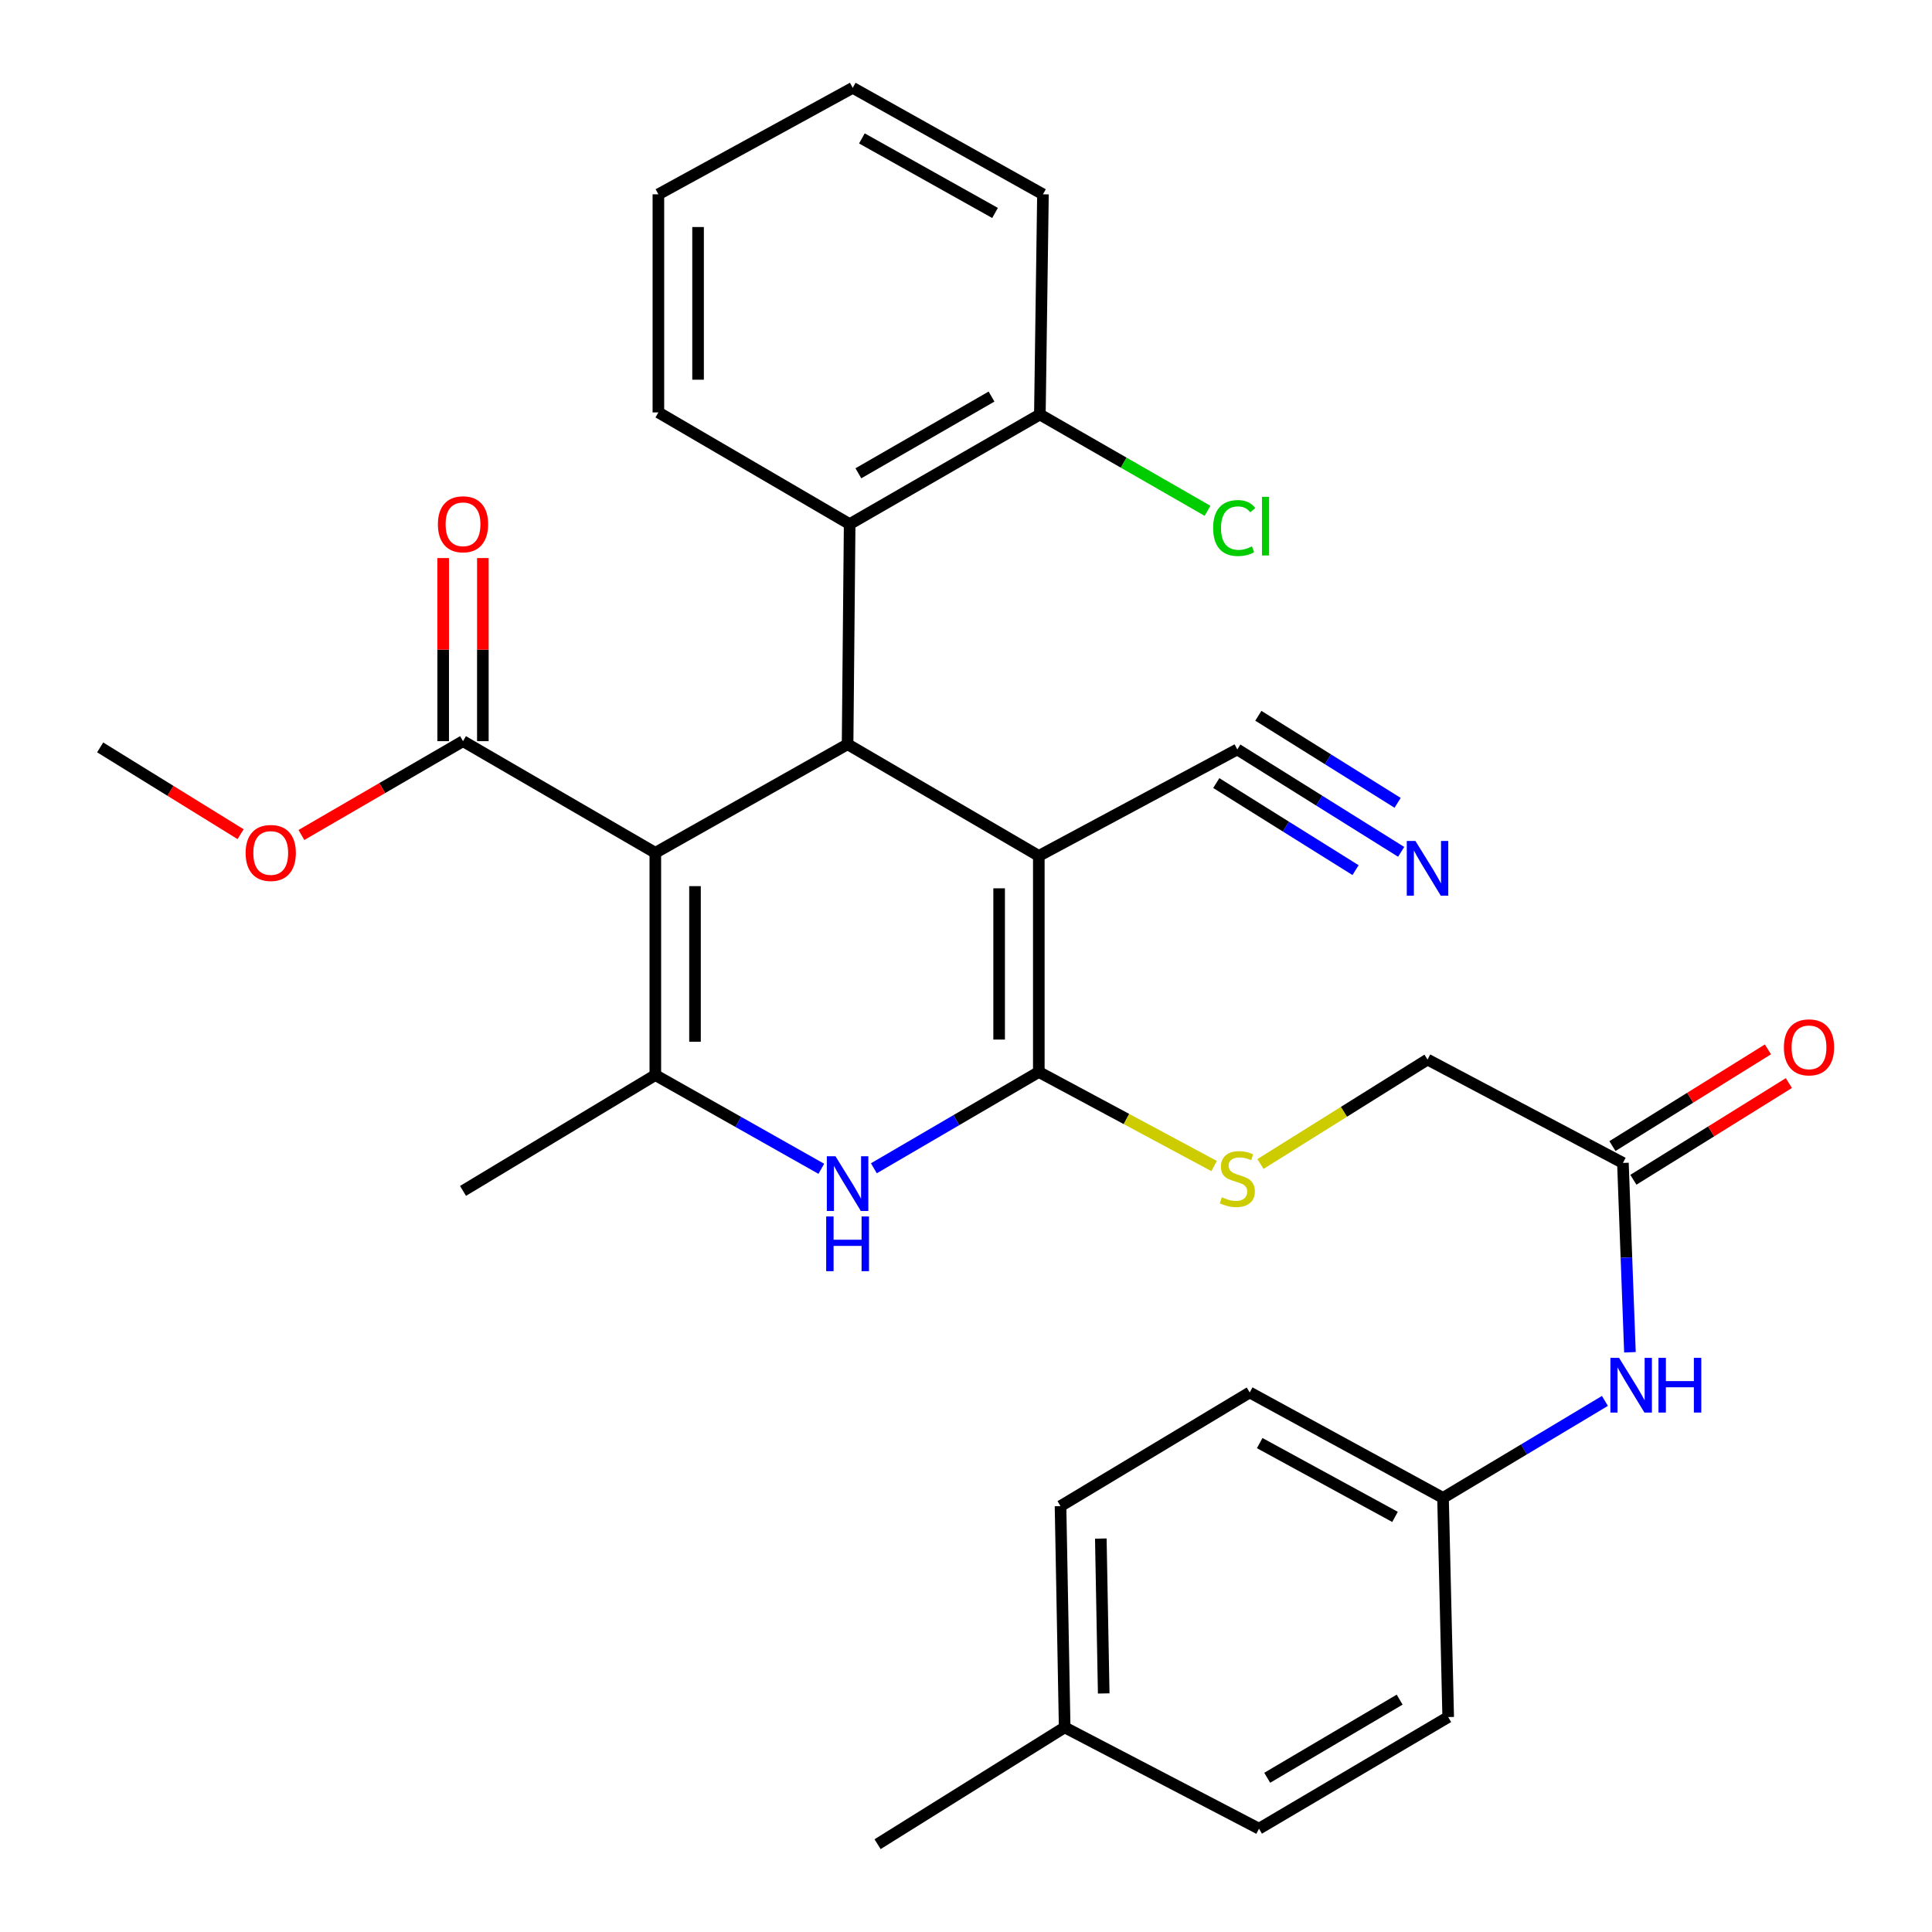 <?xml version='1.0' encoding='iso-8859-1'?>
<svg version='1.1' baseProfile='full'
              xmlns='http://www.w3.org/2000/svg'
                      xmlns:rdkit='http://www.rdkit.org/xml'
                      xmlns:xlink='http://www.w3.org/1999/xlink'
                  xml:space='preserve'
width='1000px' height='1000px' viewBox='0 0 1000 1000'>
<!-- END OF HEADER -->
<rect style='opacity:1.0;fill:#FFFFFF;stroke:none' width='1000' height='1000' x='0' y='0'> </rect>
<path class='bond-2' d='M 339.195,441.412 L 438.709,385.231' style='fill:none;fill-rule:evenodd;stroke:#000000;stroke-width:6px;stroke-linecap:butt;stroke-linejoin:miter;stroke-opacity:1' />
<path class='bond-3' d='M 339.195,441.412 L 339.195,556.455' style='fill:none;fill-rule:evenodd;stroke:#000000;stroke-width:6px;stroke-linecap:butt;stroke-linejoin:miter;stroke-opacity:1' />
<path class='bond-3' d='M 359.732,458.668 L 359.732,539.198' style='fill:none;fill-rule:evenodd;stroke:#000000;stroke-width:6px;stroke-linecap:butt;stroke-linejoin:miter;stroke-opacity:1' />
<path class='bond-5' d='M 339.195,441.412 L 239.658,383.622' style='fill:none;fill-rule:evenodd;stroke:#000000;stroke-width:6px;stroke-linecap:butt;stroke-linejoin:miter;stroke-opacity:1' />
<path class='bond-0' d='M 537.687,443.021 L 438.709,385.231' style='fill:none;fill-rule:evenodd;stroke:#000000;stroke-width:6px;stroke-linecap:butt;stroke-linejoin:miter;stroke-opacity:1' />
<path class='bond-7' d='M 537.687,443.021 L 640.43,387.901' style='fill:none;fill-rule:evenodd;stroke:#000000;stroke-width:6px;stroke-linecap:butt;stroke-linejoin:miter;stroke-opacity:1' />
<path class='bond-31' d='M 537.687,443.021 L 537.687,554.857' style='fill:none;fill-rule:evenodd;stroke:#000000;stroke-width:6px;stroke-linecap:butt;stroke-linejoin:miter;stroke-opacity:1' />
<path class='bond-31' d='M 517.15,459.796 L 517.15,538.082' style='fill:none;fill-rule:evenodd;stroke:#000000;stroke-width:6px;stroke-linecap:butt;stroke-linejoin:miter;stroke-opacity:1' />
<path class='bond-1' d='M 537.687,554.857 L 495.001,579.78' style='fill:none;fill-rule:evenodd;stroke:#000000;stroke-width:6px;stroke-linecap:butt;stroke-linejoin:miter;stroke-opacity:1' />
<path class='bond-1' d='M 495.001,579.78 L 452.314,604.703' style='fill:none;fill-rule:evenodd;stroke:#0000FF;stroke-width:6px;stroke-linecap:butt;stroke-linejoin:miter;stroke-opacity:1' />
<path class='bond-8' d='M 537.687,554.857 L 583.061,579.199' style='fill:none;fill-rule:evenodd;stroke:#000000;stroke-width:6px;stroke-linecap:butt;stroke-linejoin:miter;stroke-opacity:1' />
<path class='bond-8' d='M 583.061,579.199 L 628.435,603.542' style='fill:none;fill-rule:evenodd;stroke:#CCCC00;stroke-width:6px;stroke-linecap:butt;stroke-linejoin:miter;stroke-opacity:1' />
<path class='bond-6' d='M 438.709,385.231 L 439.781,271.284' style='fill:none;fill-rule:evenodd;stroke:#000000;stroke-width:6px;stroke-linecap:butt;stroke-linejoin:miter;stroke-opacity:1' />
<path class='bond-4' d='M 339.195,556.455 L 382.153,580.712' style='fill:none;fill-rule:evenodd;stroke:#000000;stroke-width:6px;stroke-linecap:butt;stroke-linejoin:miter;stroke-opacity:1' />
<path class='bond-4' d='M 382.153,580.712 L 425.112,604.969' style='fill:none;fill-rule:evenodd;stroke:#0000FF;stroke-width:6px;stroke-linecap:butt;stroke-linejoin:miter;stroke-opacity:1' />
<path class='bond-18' d='M 339.195,556.455 L 239.658,616.412' style='fill:none;fill-rule:evenodd;stroke:#000000;stroke-width:6px;stroke-linecap:butt;stroke-linejoin:miter;stroke-opacity:1' />
<path class='bond-13' d='M 249.926,383.622 L 249.926,336.237' style='fill:none;fill-rule:evenodd;stroke:#000000;stroke-width:6px;stroke-linecap:butt;stroke-linejoin:miter;stroke-opacity:1' />
<path class='bond-13' d='M 249.926,336.237 L 249.926,288.852' style='fill:none;fill-rule:evenodd;stroke:#FF0000;stroke-width:6px;stroke-linecap:butt;stroke-linejoin:miter;stroke-opacity:1' />
<path class='bond-13' d='M 229.389,383.622 L 229.389,336.237' style='fill:none;fill-rule:evenodd;stroke:#000000;stroke-width:6px;stroke-linecap:butt;stroke-linejoin:miter;stroke-opacity:1' />
<path class='bond-13' d='M 229.389,336.237 L 229.389,288.852' style='fill:none;fill-rule:evenodd;stroke:#FF0000;stroke-width:6px;stroke-linecap:butt;stroke-linejoin:miter;stroke-opacity:1' />
<path class='bond-17' d='M 239.658,383.622 L 197.834,407.908' style='fill:none;fill-rule:evenodd;stroke:#000000;stroke-width:6px;stroke-linecap:butt;stroke-linejoin:miter;stroke-opacity:1' />
<path class='bond-17' d='M 197.834,407.908 L 156.009,432.193' style='fill:none;fill-rule:evenodd;stroke:#FF0000;stroke-width:6px;stroke-linecap:butt;stroke-linejoin:miter;stroke-opacity:1' />
<path class='bond-12' d='M 439.781,271.284 L 538.234,214.544' style='fill:none;fill-rule:evenodd;stroke:#000000;stroke-width:6px;stroke-linecap:butt;stroke-linejoin:miter;stroke-opacity:1' />
<path class='bond-12' d='M 444.295,244.979 L 513.212,205.261' style='fill:none;fill-rule:evenodd;stroke:#000000;stroke-width:6px;stroke-linecap:butt;stroke-linejoin:miter;stroke-opacity:1' />
<path class='bond-25' d='M 439.781,271.284 L 340.781,213.472' style='fill:none;fill-rule:evenodd;stroke:#000000;stroke-width:6px;stroke-linecap:butt;stroke-linejoin:miter;stroke-opacity:1' />
<path class='bond-9' d='M 640.43,387.901 L 682.835,414.409' style='fill:none;fill-rule:evenodd;stroke:#000000;stroke-width:6px;stroke-linecap:butt;stroke-linejoin:miter;stroke-opacity:1' />
<path class='bond-9' d='M 682.835,414.409 L 725.24,440.916' style='fill:none;fill-rule:evenodd;stroke:#0000FF;stroke-width:6px;stroke-linecap:butt;stroke-linejoin:miter;stroke-opacity:1' />
<path class='bond-9' d='M 629.544,405.316 L 665.588,427.847' style='fill:none;fill-rule:evenodd;stroke:#000000;stroke-width:6px;stroke-linecap:butt;stroke-linejoin:miter;stroke-opacity:1' />
<path class='bond-9' d='M 665.588,427.847 L 701.633,450.379' style='fill:none;fill-rule:evenodd;stroke:#0000FF;stroke-width:6px;stroke-linecap:butt;stroke-linejoin:miter;stroke-opacity:1' />
<path class='bond-9' d='M 651.316,370.486 L 687.36,393.018' style='fill:none;fill-rule:evenodd;stroke:#000000;stroke-width:6px;stroke-linecap:butt;stroke-linejoin:miter;stroke-opacity:1' />
<path class='bond-9' d='M 687.36,393.018 L 723.405,415.549' style='fill:none;fill-rule:evenodd;stroke:#0000FF;stroke-width:6px;stroke-linecap:butt;stroke-linejoin:miter;stroke-opacity:1' />
<path class='bond-15' d='M 652.413,602.485 L 695.648,575.454' style='fill:none;fill-rule:evenodd;stroke:#CCCC00;stroke-width:6px;stroke-linecap:butt;stroke-linejoin:miter;stroke-opacity:1' />
<path class='bond-15' d='M 695.648,575.454 L 738.883,548.422' style='fill:none;fill-rule:evenodd;stroke:#000000;stroke-width:6px;stroke-linecap:butt;stroke-linejoin:miter;stroke-opacity:1' />
<path class='bond-10' d='M 840.017,601.933 L 738.883,548.422' style='fill:none;fill-rule:evenodd;stroke:#000000;stroke-width:6px;stroke-linecap:butt;stroke-linejoin:miter;stroke-opacity:1' />
<path class='bond-11' d='M 840.017,601.933 L 841.835,650.935' style='fill:none;fill-rule:evenodd;stroke:#000000;stroke-width:6px;stroke-linecap:butt;stroke-linejoin:miter;stroke-opacity:1' />
<path class='bond-11' d='M 841.835,650.935 L 843.653,699.938' style='fill:none;fill-rule:evenodd;stroke:#0000FF;stroke-width:6px;stroke-linecap:butt;stroke-linejoin:miter;stroke-opacity:1' />
<path class='bond-14' d='M 845.441,610.652 L 885.683,585.622' style='fill:none;fill-rule:evenodd;stroke:#000000;stroke-width:6px;stroke-linecap:butt;stroke-linejoin:miter;stroke-opacity:1' />
<path class='bond-14' d='M 885.683,585.622 L 925.925,560.591' style='fill:none;fill-rule:evenodd;stroke:#FF0000;stroke-width:6px;stroke-linecap:butt;stroke-linejoin:miter;stroke-opacity:1' />
<path class='bond-14' d='M 834.594,593.214 L 874.836,568.183' style='fill:none;fill-rule:evenodd;stroke:#000000;stroke-width:6px;stroke-linecap:butt;stroke-linejoin:miter;stroke-opacity:1' />
<path class='bond-14' d='M 874.836,568.183 L 915.077,543.152' style='fill:none;fill-rule:evenodd;stroke:#FF0000;stroke-width:6px;stroke-linecap:butt;stroke-linejoin:miter;stroke-opacity:1' />
<path class='bond-16' d='M 830.707,725.108 L 788.805,750.205' style='fill:none;fill-rule:evenodd;stroke:#0000FF;stroke-width:6px;stroke-linecap:butt;stroke-linejoin:miter;stroke-opacity:1' />
<path class='bond-16' d='M 788.805,750.205 L 746.904,775.301' style='fill:none;fill-rule:evenodd;stroke:#000000;stroke-width:6px;stroke-linecap:butt;stroke-linejoin:miter;stroke-opacity:1' />
<path class='bond-19' d='M 538.234,214.544 L 581.623,239.469' style='fill:none;fill-rule:evenodd;stroke:#000000;stroke-width:6px;stroke-linecap:butt;stroke-linejoin:miter;stroke-opacity:1' />
<path class='bond-19' d='M 581.623,239.469 L 625.012,264.394' style='fill:none;fill-rule:evenodd;stroke:#00CC00;stroke-width:6px;stroke-linecap:butt;stroke-linejoin:miter;stroke-opacity:1' />
<path class='bond-26' d='M 538.234,214.544 L 539.832,100.574' style='fill:none;fill-rule:evenodd;stroke:#000000;stroke-width:6px;stroke-linecap:butt;stroke-linejoin:miter;stroke-opacity:1' />
<path class='bond-21' d='M 746.904,775.301 L 749.585,888.747' style='fill:none;fill-rule:evenodd;stroke:#000000;stroke-width:6px;stroke-linecap:butt;stroke-linejoin:miter;stroke-opacity:1' />
<path class='bond-22' d='M 746.904,775.301 L 646.842,720.729' style='fill:none;fill-rule:evenodd;stroke:#000000;stroke-width:6px;stroke-linecap:butt;stroke-linejoin:miter;stroke-opacity:1' />
<path class='bond-22' d='M 722.061,785.146 L 652.018,746.945' style='fill:none;fill-rule:evenodd;stroke:#000000;stroke-width:6px;stroke-linecap:butt;stroke-linejoin:miter;stroke-opacity:1' />
<path class='bond-28' d='M 124.537,431.775 L 88.191,409.313' style='fill:none;fill-rule:evenodd;stroke:#FF0000;stroke-width:6px;stroke-linecap:butt;stroke-linejoin:miter;stroke-opacity:1' />
<path class='bond-28' d='M 88.191,409.313 L 51.845,386.851' style='fill:none;fill-rule:evenodd;stroke:#000000;stroke-width:6px;stroke-linecap:butt;stroke-linejoin:miter;stroke-opacity:1' />
<path class='bond-20' d='M 551.07,894.086 L 548.925,779.568' style='fill:none;fill-rule:evenodd;stroke:#000000;stroke-width:6px;stroke-linecap:butt;stroke-linejoin:miter;stroke-opacity:1' />
<path class='bond-20' d='M 571.282,876.524 L 569.781,796.361' style='fill:none;fill-rule:evenodd;stroke:#000000;stroke-width:6px;stroke-linecap:butt;stroke-linejoin:miter;stroke-opacity:1' />
<path class='bond-27' d='M 551.07,894.086 L 454.237,954.545' style='fill:none;fill-rule:evenodd;stroke:#000000;stroke-width:6px;stroke-linecap:butt;stroke-linejoin:miter;stroke-opacity:1' />
<path class='bond-33' d='M 551.07,894.086 L 651.657,946.525' style='fill:none;fill-rule:evenodd;stroke:#000000;stroke-width:6px;stroke-linecap:butt;stroke-linejoin:miter;stroke-opacity:1' />
<path class='bond-24' d='M 749.585,888.747 L 651.657,946.525' style='fill:none;fill-rule:evenodd;stroke:#000000;stroke-width:6px;stroke-linecap:butt;stroke-linejoin:miter;stroke-opacity:1' />
<path class='bond-24' d='M 724.46,879.725 L 655.91,920.17' style='fill:none;fill-rule:evenodd;stroke:#000000;stroke-width:6px;stroke-linecap:butt;stroke-linejoin:miter;stroke-opacity:1' />
<path class='bond-23' d='M 646.842,720.729 L 548.925,779.568' style='fill:none;fill-rule:evenodd;stroke:#000000;stroke-width:6px;stroke-linecap:butt;stroke-linejoin:miter;stroke-opacity:1' />
<path class='bond-29' d='M 340.781,213.472 L 340.781,100.574' style='fill:none;fill-rule:evenodd;stroke:#000000;stroke-width:6px;stroke-linecap:butt;stroke-linejoin:miter;stroke-opacity:1' />
<path class='bond-29' d='M 361.318,196.537 L 361.318,117.509' style='fill:none;fill-rule:evenodd;stroke:#000000;stroke-width:6px;stroke-linecap:butt;stroke-linejoin:miter;stroke-opacity:1' />
<path class='bond-32' d='M 539.832,100.574 L 441.379,45.455' style='fill:none;fill-rule:evenodd;stroke:#000000;stroke-width:6px;stroke-linecap:butt;stroke-linejoin:miter;stroke-opacity:1' />
<path class='bond-32' d='M 515.031,110.226 L 446.114,71.642' style='fill:none;fill-rule:evenodd;stroke:#000000;stroke-width:6px;stroke-linecap:butt;stroke-linejoin:miter;stroke-opacity:1' />
<path class='bond-30' d='M 340.781,100.574 L 441.379,45.455' style='fill:none;fill-rule:evenodd;stroke:#000000;stroke-width:6px;stroke-linecap:butt;stroke-linejoin:miter;stroke-opacity:1' />
<path  class='atom-5' d='M 432.449 598.487
L 441.729 613.487
Q 442.649 614.967, 444.129 617.647
Q 445.609 620.327, 445.689 620.487
L 445.689 598.487
L 449.449 598.487
L 449.449 626.807
L 445.569 626.807
L 435.609 610.407
Q 434.449 608.487, 433.209 606.287
Q 432.009 604.087, 431.649 603.407
L 431.649 626.807
L 427.969 626.807
L 427.969 598.487
L 432.449 598.487
' fill='#0000FF'/>
<path  class='atom-5' d='M 427.629 629.639
L 431.469 629.639
L 431.469 641.679
L 445.949 641.679
L 445.949 629.639
L 449.789 629.639
L 449.789 657.959
L 445.949 657.959
L 445.949 644.879
L 431.469 644.879
L 431.469 657.959
L 427.629 657.959
L 427.629 629.639
' fill='#0000FF'/>
<path  class='atom-9' d='M 632.43 619.697
Q 632.75 619.817, 634.07 620.377
Q 635.39 620.937, 636.83 621.297
Q 638.31 621.617, 639.75 621.617
Q 642.43 621.617, 643.99 620.337
Q 645.55 619.017, 645.55 616.737
Q 645.55 615.177, 644.75 614.217
Q 643.99 613.257, 642.79 612.737
Q 641.59 612.217, 639.59 611.617
Q 637.07 610.857, 635.55 610.137
Q 634.07 609.417, 632.99 607.897
Q 631.95 606.377, 631.95 603.817
Q 631.95 600.257, 634.35 598.057
Q 636.79 595.857, 641.59 595.857
Q 644.87 595.857, 648.59 597.417
L 647.67 600.497
Q 644.27 599.097, 641.71 599.097
Q 638.95 599.097, 637.43 600.257
Q 635.91 601.377, 635.95 603.337
Q 635.95 604.857, 636.71 605.777
Q 637.51 606.697, 638.63 607.217
Q 639.79 607.737, 641.71 608.337
Q 644.27 609.137, 645.79 609.937
Q 647.31 610.737, 648.39 612.377
Q 649.51 613.977, 649.51 616.737
Q 649.51 620.657, 646.87 622.777
Q 644.27 624.857, 639.91 624.857
Q 637.39 624.857, 635.47 624.297
Q 633.59 623.777, 631.35 622.857
L 632.43 619.697
' fill='#CCCC00'/>
<path  class='atom-10' d='M 732.623 435.284
L 741.903 450.284
Q 742.823 451.764, 744.303 454.444
Q 745.783 457.124, 745.863 457.284
L 745.863 435.284
L 749.623 435.284
L 749.623 463.604
L 745.743 463.604
L 735.783 447.204
Q 734.623 445.284, 733.383 443.084
Q 732.183 440.884, 731.823 440.204
L 731.823 463.604
L 728.143 463.604
L 728.143 435.284
L 732.623 435.284
' fill='#0000FF'/>
<path  class='atom-12' d='M 838.025 702.816
L 847.305 717.816
Q 848.225 719.296, 849.705 721.976
Q 851.185 724.656, 851.265 724.816
L 851.265 702.816
L 855.025 702.816
L 855.025 731.136
L 851.145 731.136
L 841.185 714.736
Q 840.025 712.816, 838.785 710.616
Q 837.585 708.416, 837.225 707.736
L 837.225 731.136
L 833.545 731.136
L 833.545 702.816
L 838.025 702.816
' fill='#0000FF'/>
<path  class='atom-12' d='M 858.425 702.816
L 862.265 702.816
L 862.265 714.856
L 876.745 714.856
L 876.745 702.816
L 880.585 702.816
L 880.585 731.136
L 876.745 731.136
L 876.745 718.056
L 862.265 718.056
L 862.265 731.136
L 858.425 731.136
L 858.425 702.816
' fill='#0000FF'/>
<path  class='atom-14' d='M 226.658 271.364
Q 226.658 264.564, 230.018 260.764
Q 233.378 256.964, 239.658 256.964
Q 245.938 256.964, 249.298 260.764
Q 252.658 264.564, 252.658 271.364
Q 252.658 278.244, 249.258 282.164
Q 245.858 286.044, 239.658 286.044
Q 233.418 286.044, 230.018 282.164
Q 226.658 278.284, 226.658 271.364
M 239.658 282.844
Q 243.978 282.844, 246.298 279.964
Q 248.658 277.044, 248.658 271.364
Q 248.658 265.804, 246.298 263.004
Q 243.978 260.164, 239.658 260.164
Q 235.338 260.164, 232.978 262.964
Q 230.658 265.764, 230.658 271.364
Q 230.658 277.084, 232.978 279.964
Q 235.338 282.844, 239.658 282.844
' fill='#FF0000'/>
<path  class='atom-15' d='M 923.337 542.101
Q 923.337 535.301, 926.697 531.501
Q 930.057 527.701, 936.337 527.701
Q 942.617 527.701, 945.977 531.501
Q 949.337 535.301, 949.337 542.101
Q 949.337 548.981, 945.937 552.901
Q 942.537 556.781, 936.337 556.781
Q 930.097 556.781, 926.697 552.901
Q 923.337 549.021, 923.337 542.101
M 936.337 553.581
Q 940.657 553.581, 942.977 550.701
Q 945.337 547.781, 945.337 542.101
Q 945.337 536.541, 942.977 533.741
Q 940.657 530.901, 936.337 530.901
Q 932.017 530.901, 929.657 533.701
Q 927.337 536.501, 927.337 542.101
Q 927.337 547.821, 929.657 550.701
Q 932.017 553.581, 936.337 553.581
' fill='#FF0000'/>
<path  class='atom-18' d='M 127.132 441.492
Q 127.132 434.692, 130.492 430.892
Q 133.852 427.092, 140.132 427.092
Q 146.412 427.092, 149.772 430.892
Q 153.132 434.692, 153.132 441.492
Q 153.132 448.372, 149.732 452.292
Q 146.332 456.172, 140.132 456.172
Q 133.892 456.172, 130.492 452.292
Q 127.132 448.412, 127.132 441.492
M 140.132 452.972
Q 144.452 452.972, 146.772 450.092
Q 149.132 447.172, 149.132 441.492
Q 149.132 435.932, 146.772 433.132
Q 144.452 430.292, 140.132 430.292
Q 135.812 430.292, 133.452 433.092
Q 131.132 435.892, 131.132 441.492
Q 131.132 447.212, 133.452 450.092
Q 135.812 452.972, 140.132 452.972
' fill='#FF0000'/>
<path  class='atom-20' d='M 627.913 273.314
Q 627.913 266.274, 631.193 262.594
Q 634.513 258.874, 640.793 258.874
Q 646.633 258.874, 649.753 262.994
L 647.113 265.154
Q 644.833 262.154, 640.793 262.154
Q 636.513 262.154, 634.233 265.034
Q 631.993 267.874, 631.993 273.314
Q 631.993 278.914, 634.313 281.794
Q 636.673 284.674, 641.233 284.674
Q 644.353 284.674, 647.993 282.794
L 649.113 285.794
Q 647.633 286.754, 645.393 287.314
Q 643.153 287.874, 640.673 287.874
Q 634.513 287.874, 631.193 284.114
Q 627.913 280.354, 627.913 273.314
' fill='#00CC00'/>
<path  class='atom-20' d='M 653.193 257.154
L 656.873 257.154
L 656.873 287.514
L 653.193 287.514
L 653.193 257.154
' fill='#00CC00'/>
</svg>
